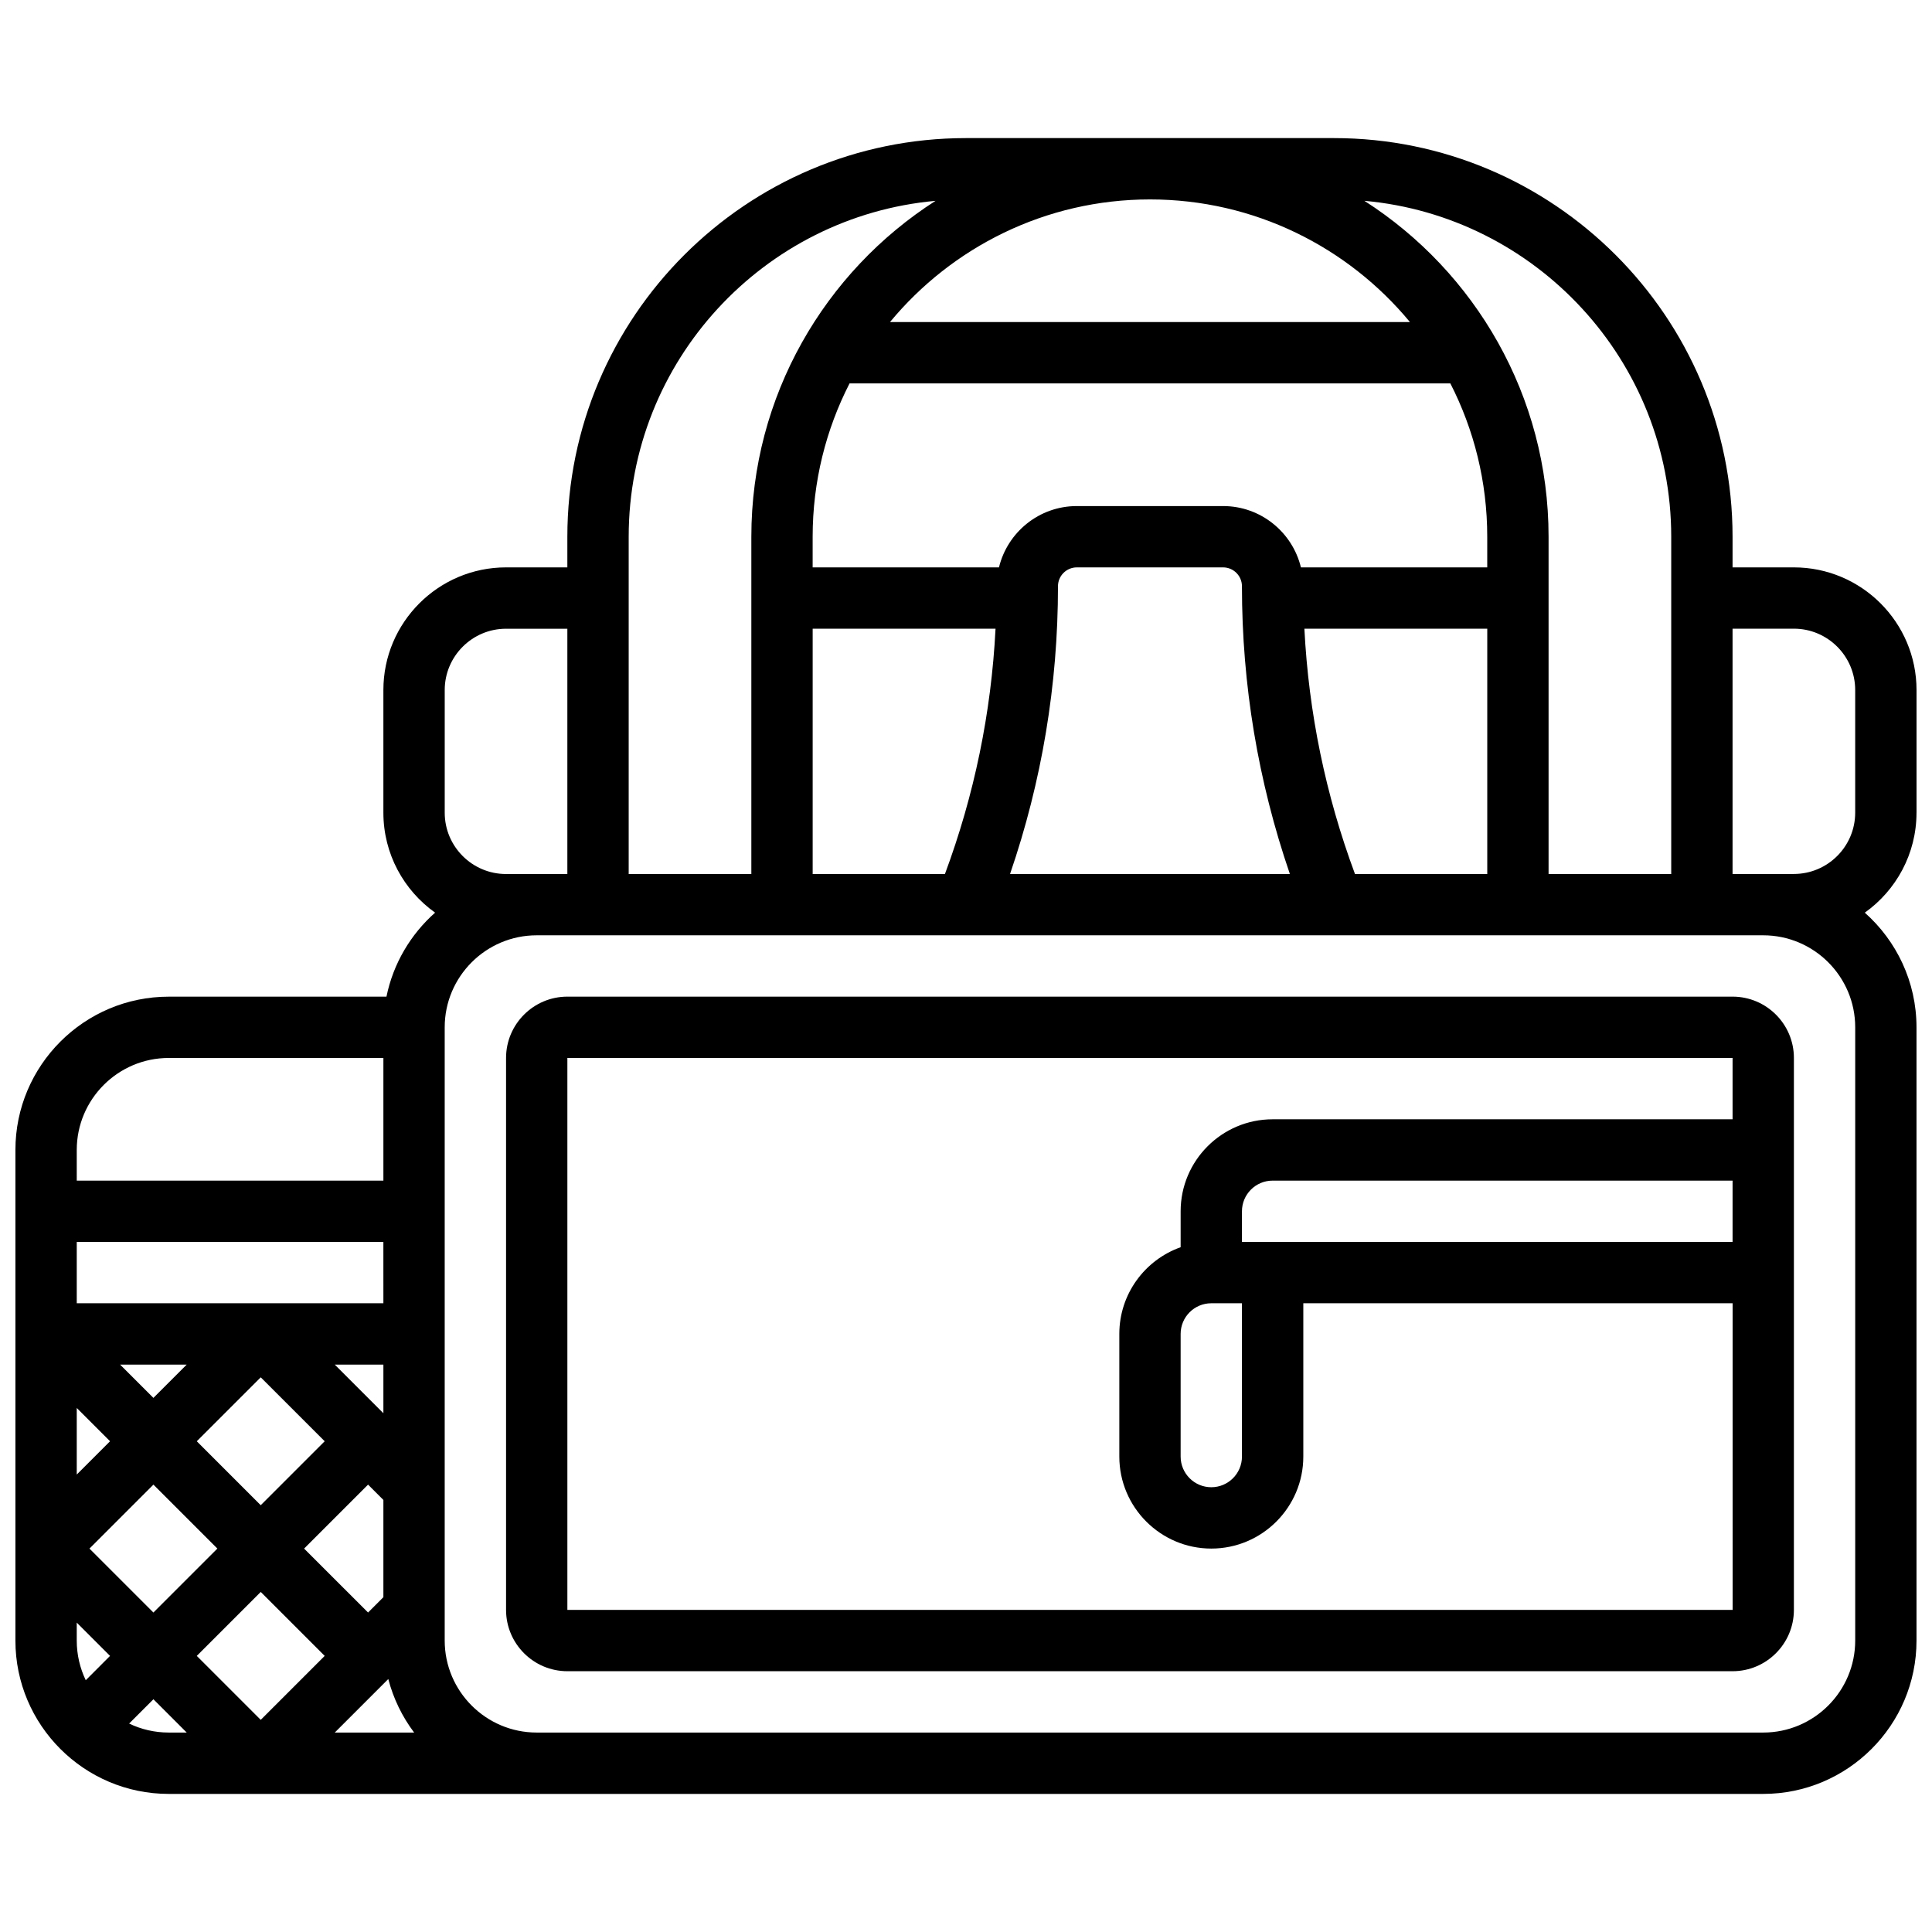 <?xml version="1.0" encoding="UTF-8"?>
<!-- Uploaded to: SVG Repo, www.svgrepo.com, Generator: SVG Repo Mixer Tools -->
<svg width="800px" height="800px" version="1.1" viewBox="144 144 512 512" xmlns="http://www.w3.org/2000/svg">
 <defs>
  <clipPath id="a">
   <path d="m148.09 180h503.81v440h-503.81z"/>
  </clipPath>
 </defs>
 <path d="m603.15 408.12h-308.79c-8.961 0-16.25 7.293-16.25 16.25v146.27c0 8.961 7.293 16.25 16.25 16.25h308.79c8.961 0 16.25-7.293 16.25-16.25l0.004-146.27c0-8.961-7.289-16.25-16.25-16.25zm0 162.52h-308.79v-146.27h308.79v16.25l-121.89 0.004c-13.441 0-24.379 10.934-24.379 24.379v9.523c-9.457 3.356-16.25 12.387-16.25 22.98v32.504c0 13.441 10.938 24.379 24.379 24.379 13.441 0 24.379-10.938 24.379-24.379v-40.629h113.77l0.004 81.258h-0.008zm-130.02-81.262v40.629c0 4.481-3.644 8.125-8.125 8.125-4.481 0-8.125-3.644-8.125-8.125v-32.504c0-4.481 3.644-8.125 8.125-8.125zm130.02-32.504v16.25l-130.02 0.004v-8.125c0-4.481 3.644-8.125 8.125-8.125z"/>
 <g clip-path="url(#a)">
  <path d="m651.9 359.37v-32.504c0-17.922-14.582-32.504-32.504-32.504h-16.25v-8.125c0-58.25-47.391-105.64-105.64-105.64h-97.512c-58.25 0-105.64 47.387-105.64 105.64v8.125h-16.25c-17.922 0-32.504 14.582-32.504 32.504v32.504c0 10.922 5.422 20.594 13.703 26.492-6.465 5.734-11.098 13.484-12.887 22.266h-57.703c-22.402 0-40.629 18.227-40.629 40.629v130.02c0 22.402 18.227 40.629 40.629 40.629h422.55c22.402 0 40.629-18.227 40.629-40.629v-162.52c0-12.082-5.309-22.941-13.703-30.391 8.285-5.894 13.703-15.57 13.703-26.492zm-65.008-73.133v89.387h-32.504v-89.387c0-37.348-19.48-70.227-48.812-89.02 45.52 4.094 81.316 42.453 81.316 89.02zm-138.14-89.387c27.699 0 52.492 12.664 68.902 32.504h-137.8c16.41-19.84 41.207-32.504 68.902-32.504zm-79.605 48.758h159.21c6.246 12.195 9.777 26.008 9.777 40.629v8.125h-49.375c-2.258-9.309-10.637-16.25-20.629-16.25h-38.762c-9.992 0-18.375 6.941-20.629 16.25h-49.379v-8.125c0-14.621 3.531-28.434 9.781-40.629zm-9.781 65.008h48.461c-1.133 22.262-5.625 44.062-13.41 65.008h-35.051zm65.008-11.258c0-2.754 2.242-4.996 4.996-4.996h38.762c2.754 0 4.996 2.242 4.996 4.996 0 26.102 4.273 51.699 12.703 76.262h-74.16c8.43-24.559 12.703-50.156 12.703-76.262zm78.711 76.266c-7.785-20.945-12.277-42.746-13.41-65.008h48.465v65.008zm-111.16-178.4c-29.332 18.789-48.812 51.672-48.812 89.016v89.387h-32.504v-89.387c0-46.566 35.797-84.926 81.316-89.016zm-113.82 178.4c-8.961 0-16.25-7.293-16.25-16.25v-32.504c0-8.961 7.293-16.25 16.25-16.25h16.25v65.008h-8.125zm-111.38 213.65c-1.527-3.184-2.387-6.746-2.387-10.504v-4.762l8.824 8.824zm46.371-80.27 16.949 16.945-16.949 16.949-16.949-16.949zm-28.441 5.453-8.824-8.82h17.645zm56.883 22.984 4.062 4.062v25.77l-4.062 4.062-16.949-16.945zm-8.824-31.805h12.887v12.887zm12.887-16.254h-81.262v-16.25h81.258zm-72.438 36.566-8.824 8.824v-17.645zm-5.457 28.441 16.949-16.949 16.949 16.949-16.949 16.949zm45.391 11.492 16.949 16.949-16.949 16.949-16.949-16.949zm33.801 23.082c1.352 5.203 3.707 10.004 6.852 14.184h-21.035zm-58.18-164.59h56.883v32.504h-81.262v-8.125c0-13.441 10.938-24.379 24.379-24.379zm-10.5 176.39 6.438-6.441 8.824 8.824h-4.762c-3.758 0-7.32-0.855-10.5-2.383zm457.43-21.996c0 13.441-10.938 24.379-24.379 24.379h-325.04c-13.441 0-24.379-10.934-24.379-24.379v-162.52c0-13.441 10.938-24.379 24.379-24.379h325.04c13.441 0 24.379 10.934 24.379 24.379zm-32.504-203.15v-65.008h16.25c8.961 0 16.25 7.293 16.25 16.25v32.504c0 8.961-7.293 16.25-16.25 16.25h-8.125z"/>
 </g>
</svg>
